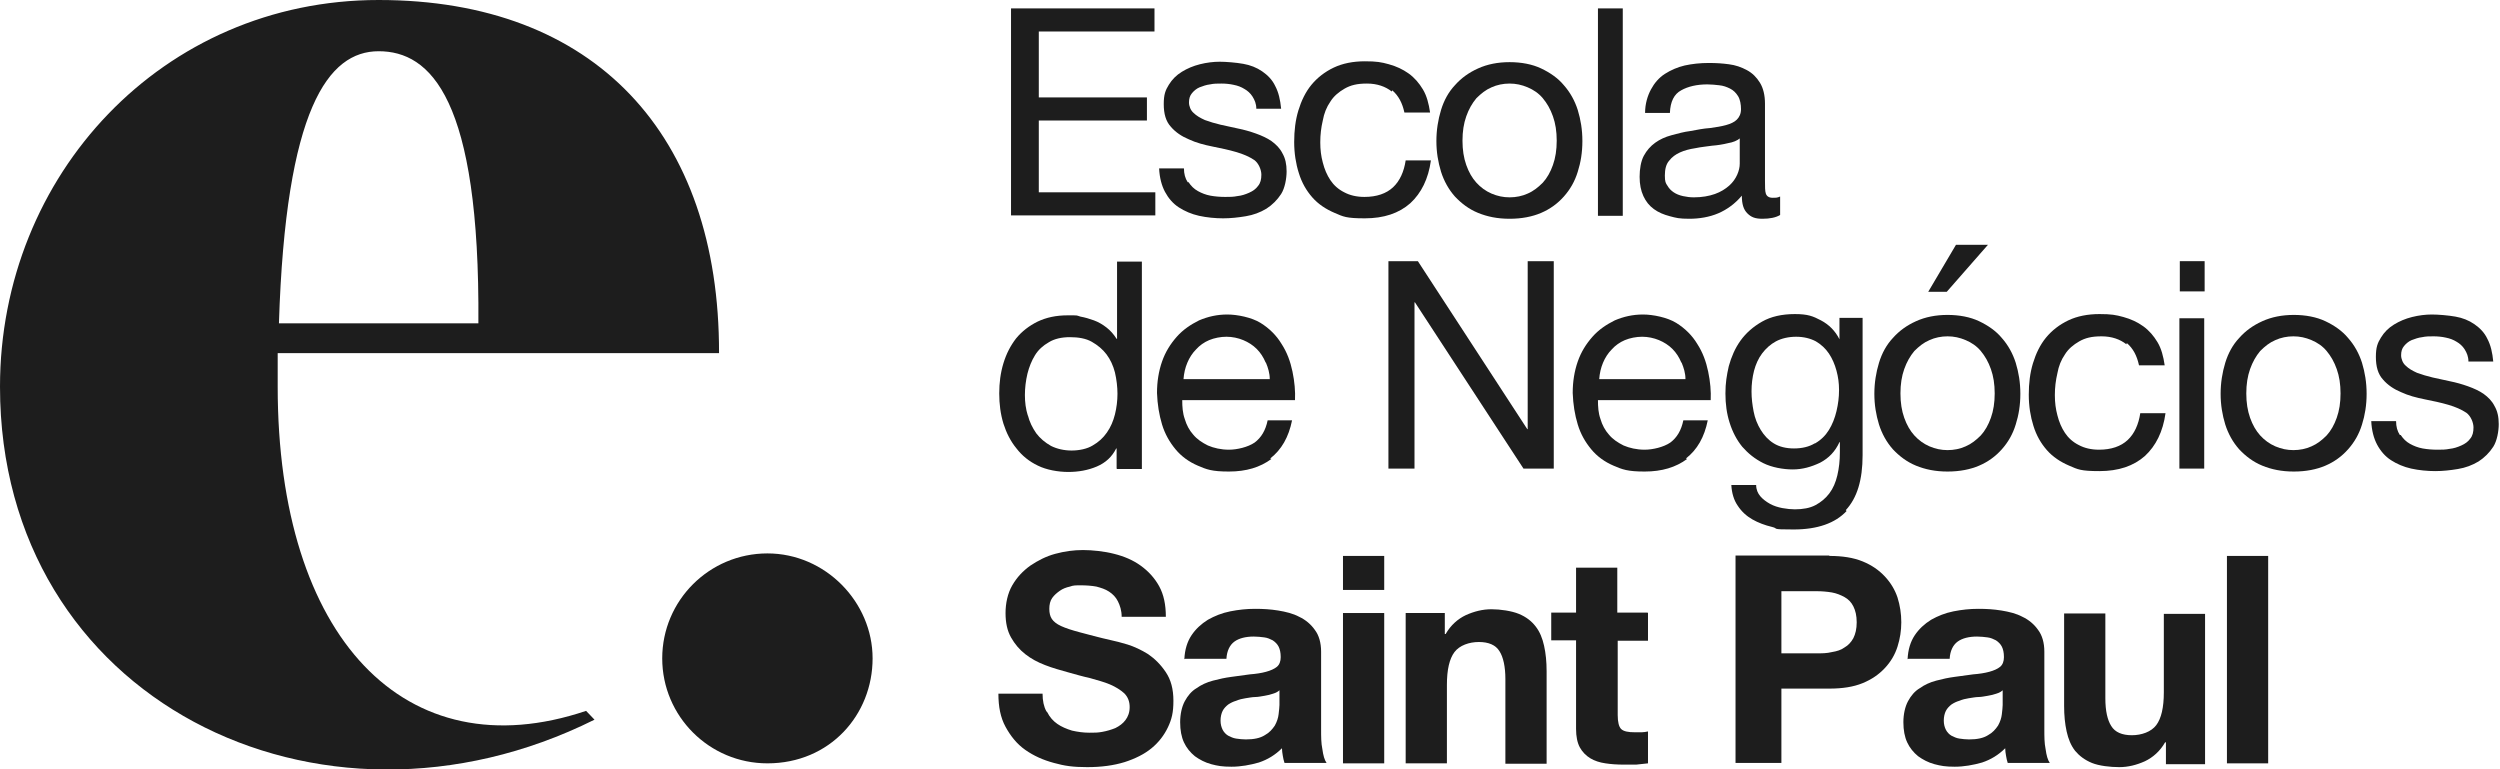 <svg width="156" height="48" viewBox="0 0 156 48" fill="none" xmlns="http://www.w3.org/2000/svg">
<g clip-path="url(#clip0_503_826)">
<path d="M17.328 24.131C17.328 23.397 17.328 22.716 17.328 22.035H44.868C44.894 8.384 37.123 0 23.628 0C10.134 0 0 10.926 0 24.131C0 43.624 19.9 53.476 37.097 44.908L36.572 44.358C25.282 48.157 17.328 39.773 17.328 24.131ZM23.628 3.197C26.858 3.197 29.956 6.131 29.851 20.175H17.406C17.826 6.786 20.478 3.197 23.628 3.197Z" fill="#1D1D1D"/>
<path d="M47.887 47.633C51.798 47.633 54.45 44.594 54.45 41.083C54.45 37.572 51.51 34.533 47.887 34.533C44.264 34.533 41.323 37.467 41.323 41.083C41.323 44.699 44.264 47.633 47.887 47.633Z" fill="#1D1D1D"/>
<path d="M72.04 0.524V1.965H64.821V6.079H71.568V7.52H64.821V12H72.093V13.441H63.088V0.524H72.04Z" fill="#1D1D1D"/>
<path d="M74.167 11.371C74.324 11.607 74.508 11.79 74.745 11.921C74.981 12.052 75.243 12.157 75.532 12.21C75.821 12.262 76.136 12.288 76.451 12.288C76.766 12.288 76.95 12.288 77.212 12.236C77.475 12.21 77.711 12.131 77.947 12.026C78.184 11.921 78.368 11.79 78.499 11.607C78.656 11.424 78.709 11.188 78.709 10.9C78.709 10.611 78.551 10.192 78.263 9.983C77.947 9.773 77.58 9.616 77.133 9.485C76.687 9.354 76.188 9.249 75.663 9.144C75.138 9.039 74.639 8.908 74.193 8.699C73.747 8.515 73.353 8.253 73.064 7.913C72.749 7.572 72.618 7.1 72.618 6.498C72.618 5.895 72.723 5.633 72.933 5.293C73.143 4.952 73.406 4.69 73.747 4.48C74.088 4.271 74.456 4.114 74.876 4.009C75.296 3.904 75.716 3.852 76.11 3.852C76.504 3.852 77.133 3.904 77.58 3.983C78.026 4.061 78.42 4.218 78.761 4.454C79.103 4.69 79.391 4.978 79.575 5.371C79.785 5.764 79.89 6.236 79.943 6.786H78.394C78.394 6.472 78.289 6.236 78.157 6.026C78.026 5.817 77.842 5.659 77.659 5.555C77.449 5.424 77.239 5.345 76.976 5.293C76.74 5.24 76.477 5.214 76.215 5.214C75.952 5.214 75.742 5.214 75.506 5.266C75.269 5.293 75.059 5.371 74.85 5.45C74.666 5.528 74.508 5.659 74.377 5.817C74.246 5.974 74.193 6.157 74.193 6.393C74.193 6.629 74.298 6.891 74.482 7.048C74.666 7.231 74.902 7.362 75.191 7.493C75.48 7.598 75.821 7.703 76.162 7.782C76.53 7.86 76.897 7.939 77.239 8.017C77.632 8.096 78 8.201 78.368 8.332C78.735 8.463 79.076 8.62 79.339 8.803C79.628 9.013 79.864 9.249 80.022 9.563C80.205 9.878 80.284 10.245 80.284 10.69C80.284 11.135 80.179 11.738 79.943 12.105C79.706 12.472 79.391 12.786 79.024 13.022C78.63 13.258 78.21 13.415 77.737 13.493C77.265 13.572 76.792 13.624 76.32 13.624C75.847 13.624 75.296 13.572 74.823 13.467C74.351 13.362 73.931 13.179 73.563 12.943C73.195 12.707 72.907 12.367 72.697 11.974C72.487 11.581 72.355 11.083 72.329 10.507H73.878C73.878 10.847 73.957 11.135 74.114 11.371H74.167Z" fill="#1D1D1D"/>
<path d="M86.848 5.712C86.454 5.397 85.929 5.214 85.299 5.214C84.669 5.214 84.275 5.319 83.907 5.528C83.54 5.738 83.225 6 83.015 6.341C82.778 6.681 82.621 7.074 82.542 7.52C82.437 7.965 82.385 8.41 82.385 8.882C82.385 9.354 82.437 9.747 82.542 10.14C82.647 10.559 82.805 10.926 83.015 11.24C83.225 11.555 83.513 11.817 83.881 12C84.222 12.183 84.642 12.288 85.141 12.288C85.903 12.288 86.506 12.079 86.927 11.686C87.347 11.293 87.609 10.716 87.714 10.009H89.289C89.132 11.162 88.686 12.052 88.003 12.681C87.294 13.31 86.349 13.624 85.168 13.624C83.986 13.624 83.829 13.52 83.277 13.284C82.726 13.048 82.253 12.734 81.886 12.314C81.518 11.895 81.229 11.397 81.046 10.795C80.862 10.218 80.757 9.563 80.757 8.856C80.757 8.148 80.836 7.493 81.019 6.891C81.203 6.288 81.466 5.738 81.833 5.293C82.201 4.847 82.673 4.48 83.225 4.218C83.776 3.956 84.432 3.825 85.168 3.825C85.903 3.825 86.191 3.878 86.664 4.009C87.136 4.14 87.53 4.323 87.898 4.585C88.265 4.847 88.554 5.188 88.79 5.581C89.027 5.974 89.158 6.472 89.237 7.022H87.635C87.504 6.419 87.268 5.974 86.874 5.633L86.848 5.712Z" fill="#1D1D1D"/>
<path d="M89.92 6.865C90.103 6.262 90.392 5.738 90.786 5.319C91.18 4.873 91.652 4.533 92.23 4.271C92.808 4.009 93.464 3.878 94.199 3.878C94.934 3.878 95.617 4.009 96.168 4.271C96.719 4.533 97.218 4.873 97.586 5.319C97.98 5.764 98.268 6.288 98.452 6.865C98.636 7.467 98.741 8.096 98.741 8.803C98.741 9.511 98.636 10.14 98.452 10.716C98.268 11.319 97.98 11.817 97.586 12.262C97.192 12.707 96.719 13.048 96.168 13.284C95.617 13.52 94.96 13.651 94.199 13.651C93.438 13.651 92.808 13.52 92.23 13.284C91.652 13.048 91.18 12.681 90.786 12.262C90.392 11.817 90.103 11.293 89.92 10.716C89.736 10.114 89.631 9.485 89.631 8.803C89.631 8.122 89.736 7.467 89.92 6.865ZM91.495 10.297C91.652 10.742 91.862 11.109 92.125 11.397C92.388 11.686 92.703 11.921 93.07 12.079C93.438 12.236 93.805 12.314 94.199 12.314C94.593 12.314 94.987 12.236 95.328 12.079C95.695 11.921 95.984 11.686 96.273 11.397C96.536 11.109 96.746 10.742 96.903 10.297C97.061 9.852 97.139 9.354 97.139 8.777C97.139 8.201 97.061 7.703 96.903 7.258C96.746 6.812 96.536 6.445 96.273 6.131C96.01 5.817 95.695 5.607 95.328 5.45C94.96 5.293 94.593 5.214 94.199 5.214C93.805 5.214 93.411 5.293 93.07 5.45C92.703 5.607 92.414 5.843 92.125 6.131C91.862 6.445 91.652 6.812 91.495 7.258C91.337 7.703 91.259 8.201 91.259 8.777C91.259 9.354 91.337 9.852 91.495 10.297Z" fill="#1D1D1D"/>
<path d="M101.261 0.524V13.467H99.712V0.524H101.261Z" fill="#1D1D1D"/>
<path d="M111.08 13.415C110.818 13.572 110.45 13.651 109.978 13.651C109.505 13.651 109.269 13.546 109.032 13.31C108.796 13.074 108.691 12.734 108.691 12.21C108.271 12.707 107.772 13.074 107.221 13.31C106.67 13.546 106.04 13.651 105.409 13.651C104.779 13.651 104.596 13.598 104.202 13.493C103.808 13.389 103.493 13.258 103.204 13.048C102.915 12.838 102.705 12.576 102.548 12.236C102.39 11.895 102.312 11.502 102.312 11.031C102.312 10.559 102.39 10.061 102.574 9.721C102.758 9.38 102.994 9.118 103.283 8.908C103.572 8.699 103.913 8.541 104.307 8.437C104.701 8.332 105.068 8.227 105.488 8.175C105.908 8.096 106.302 8.017 106.696 7.991C107.09 7.939 107.405 7.886 107.694 7.808C107.982 7.729 108.219 7.624 108.376 7.467C108.534 7.31 108.639 7.1 108.639 6.812C108.639 6.524 108.586 6.21 108.455 6C108.324 5.79 108.166 5.633 107.956 5.528C107.746 5.424 107.536 5.345 107.273 5.319C107.037 5.293 106.775 5.266 106.538 5.266C105.882 5.266 105.331 5.397 104.911 5.633C104.464 5.869 104.228 6.341 104.202 7.048H102.653C102.653 6.472 102.81 5.974 103.02 5.581C103.23 5.188 103.519 4.847 103.887 4.611C104.254 4.376 104.674 4.192 105.121 4.087C105.593 3.983 106.092 3.93 106.617 3.93C107.142 3.93 107.457 3.956 107.877 4.009C108.297 4.061 108.665 4.192 109.006 4.376C109.348 4.559 109.61 4.821 109.82 5.162C110.03 5.502 110.135 5.948 110.135 6.472V11.293C110.135 11.659 110.135 11.921 110.188 12.079C110.24 12.236 110.371 12.341 110.608 12.341C110.844 12.341 110.897 12.341 111.08 12.262V13.467V13.415ZM108.586 8.62C108.402 8.777 108.14 8.882 107.825 8.934C107.51 9.013 107.168 9.066 106.827 9.092C106.486 9.144 106.145 9.17 105.777 9.249C105.436 9.301 105.121 9.38 104.832 9.511C104.543 9.642 104.333 9.799 104.149 10.035C103.966 10.245 103.887 10.559 103.887 10.952C103.887 11.345 103.939 11.424 104.044 11.581C104.149 11.764 104.281 11.895 104.438 12C104.596 12.105 104.779 12.183 105.016 12.236C105.252 12.288 105.462 12.314 105.698 12.314C106.197 12.314 106.643 12.236 107.011 12.105C107.379 11.974 107.667 11.79 107.904 11.581C108.14 11.371 108.297 11.135 108.402 10.9C108.507 10.664 108.56 10.428 108.56 10.218V8.646L108.586 8.62Z" fill="#1D1D1D"/>
<path d="M69.677 29.24V27.983H69.651C69.389 28.506 68.995 28.873 68.443 29.109C67.892 29.345 67.288 29.45 66.658 29.45C66.028 29.45 65.293 29.319 64.768 29.057C64.217 28.795 63.77 28.428 63.429 27.983C63.061 27.537 62.799 27.013 62.615 26.437C62.431 25.834 62.352 25.205 62.352 24.55C62.352 23.895 62.431 23.266 62.615 22.664C62.799 22.061 63.061 21.563 63.403 21.118C63.77 20.672 64.217 20.332 64.742 20.07C65.293 19.808 65.897 19.677 66.632 19.677C67.367 19.677 67.131 19.677 67.419 19.756C67.708 19.808 67.971 19.887 68.26 19.991C68.548 20.096 68.811 20.253 69.047 20.437C69.284 20.62 69.494 20.856 69.677 21.144H69.704V16.323H71.253V29.266H69.704L69.677 29.24ZM64.138 25.913C64.243 26.332 64.427 26.699 64.663 27.039C64.899 27.354 65.214 27.616 65.582 27.825C65.949 28.009 66.396 28.113 66.868 28.113C67.341 28.113 67.84 28.009 68.181 27.799C68.548 27.59 68.837 27.328 69.073 26.987C69.31 26.646 69.467 26.279 69.572 25.86C69.677 25.441 69.73 24.996 69.73 24.576C69.73 24.157 69.677 23.686 69.572 23.24C69.467 22.821 69.284 22.428 69.047 22.113C68.811 21.799 68.496 21.537 68.128 21.328C67.761 21.118 67.288 21.039 66.763 21.039C66.238 21.039 65.792 21.144 65.451 21.354C65.083 21.563 64.794 21.825 64.584 22.166C64.374 22.506 64.217 22.9 64.112 23.319C64.007 23.764 63.954 24.21 63.954 24.655C63.954 25.1 64.007 25.52 64.138 25.939V25.913Z" fill="#1D1D1D"/>
<path d="M79.338 28.638C78.629 29.162 77.763 29.424 76.687 29.424C75.61 29.424 75.295 29.293 74.744 29.057C74.193 28.821 73.72 28.48 73.352 28.035C72.985 27.59 72.696 27.092 72.512 26.489C72.329 25.887 72.224 25.231 72.197 24.524C72.197 23.817 72.302 23.162 72.512 22.559C72.722 21.956 73.037 21.459 73.431 21.013C73.825 20.568 74.298 20.253 74.823 19.991C75.374 19.756 75.952 19.625 76.582 19.625C77.212 19.625 78.104 19.808 78.656 20.148C79.207 20.489 79.653 20.934 79.968 21.459C80.31 21.983 80.52 22.559 80.651 23.188C80.782 23.817 80.835 24.419 80.808 24.969H73.772C73.772 25.389 73.799 25.782 73.93 26.148C74.035 26.515 74.219 26.856 74.455 27.118C74.691 27.406 75.006 27.616 75.374 27.799C75.742 27.956 76.188 28.061 76.687 28.061C77.186 28.061 77.868 27.904 78.288 27.616C78.708 27.301 78.971 26.856 79.102 26.227H80.625C80.415 27.275 79.968 28.061 79.26 28.611L79.338 28.638ZM78.971 22.611C78.84 22.297 78.656 22.009 78.419 21.773C78.183 21.537 77.894 21.354 77.579 21.223C77.264 21.092 76.897 21.013 76.529 21.013C76.162 21.013 75.768 21.092 75.453 21.223C75.138 21.354 74.849 21.563 74.639 21.799C74.403 22.035 74.219 22.323 74.088 22.638C73.956 22.952 73.877 23.293 73.851 23.659H79.233C79.233 23.293 79.128 22.952 78.997 22.638L78.971 22.611Z" fill="#1D1D1D"/>
<path d="M88.475 16.297L95.301 26.777H95.328V16.297H96.955V29.24H95.065L88.292 18.865H88.265V29.24H86.638V16.297H88.475Z" fill="#1D1D1D"/>
<path d="M105.278 28.638C104.569 29.162 103.703 29.424 102.626 29.424C101.55 29.424 101.235 29.293 100.683 29.057C100.132 28.821 99.659 28.48 99.292 28.035C98.924 27.59 98.635 27.092 98.452 26.489C98.268 25.887 98.163 25.231 98.137 24.524C98.137 23.817 98.242 23.162 98.452 22.559C98.662 21.956 98.977 21.459 99.371 21.013C99.764 20.568 100.237 20.253 100.762 19.991C101.313 19.756 101.891 19.625 102.521 19.625C103.151 19.625 104.044 19.808 104.595 20.148C105.146 20.489 105.593 20.934 105.908 21.459C106.249 21.983 106.459 22.559 106.59 23.188C106.722 23.817 106.774 24.419 106.748 24.969H99.712C99.712 25.389 99.738 25.782 99.87 26.148C99.975 26.515 100.158 26.856 100.395 27.118C100.631 27.406 100.946 27.616 101.313 27.799C101.681 27.956 102.127 28.061 102.626 28.061C103.125 28.061 103.808 27.904 104.228 27.616C104.648 27.301 104.91 26.856 105.041 26.227H106.564C106.354 27.275 105.908 28.061 105.199 28.611L105.278 28.638ZM104.91 22.611C104.779 22.297 104.595 22.009 104.359 21.773C104.123 21.537 103.834 21.354 103.519 21.223C103.204 21.092 102.836 21.013 102.469 21.013C102.101 21.013 101.707 21.092 101.392 21.223C101.077 21.354 100.788 21.563 100.578 21.799C100.342 22.035 100.158 22.323 100.027 22.638C99.896 22.952 99.817 23.293 99.791 23.659H105.173C105.173 23.293 105.068 22.952 104.936 22.638L104.91 22.611Z" fill="#1D1D1D"/>
<path d="M115.228 31.887C114.519 32.646 113.417 33.039 111.92 33.039C110.424 33.039 111.027 32.987 110.581 32.882C110.135 32.777 109.715 32.62 109.347 32.41C108.98 32.201 108.665 31.913 108.428 31.546C108.192 31.205 108.061 30.76 108.035 30.262H109.584C109.584 30.55 109.689 30.786 109.846 30.969C110.004 31.153 110.214 31.31 110.45 31.441C110.686 31.572 110.949 31.651 111.211 31.703C111.5 31.756 111.763 31.782 111.999 31.782C112.498 31.782 112.944 31.703 113.285 31.52C113.627 31.336 113.915 31.1 114.152 30.786C114.388 30.472 114.545 30.105 114.651 29.659C114.756 29.214 114.808 28.742 114.808 28.218V27.59H114.782C114.519 28.166 114.125 28.585 113.574 28.873C113.023 29.135 112.471 29.293 111.868 29.293C111.264 29.293 110.555 29.162 110.03 28.9C109.505 28.638 109.085 28.297 108.717 27.878C108.376 27.459 108.113 26.961 107.93 26.384C107.746 25.808 107.667 25.205 107.667 24.55C107.667 23.895 107.746 23.424 107.877 22.847C108.035 22.271 108.271 21.721 108.612 21.249C108.953 20.777 109.4 20.384 109.951 20.07C110.502 19.756 111.185 19.598 111.999 19.598C112.813 19.598 113.128 19.729 113.627 19.991C114.125 20.253 114.519 20.646 114.782 21.17V19.834H116.226V28.402C116.226 29.948 115.884 31.074 115.176 31.834L115.228 31.887ZM113.259 27.668C113.627 27.459 113.915 27.17 114.125 26.83C114.335 26.489 114.493 26.096 114.598 25.651C114.703 25.205 114.756 24.786 114.756 24.341C114.756 23.895 114.703 23.528 114.598 23.135C114.493 22.742 114.335 22.375 114.125 22.061C113.915 21.747 113.627 21.485 113.312 21.301C112.97 21.118 112.55 21.013 112.078 21.013C111.605 21.013 111.159 21.118 110.817 21.301C110.476 21.485 110.187 21.747 109.951 22.061C109.715 22.375 109.557 22.742 109.452 23.135C109.347 23.555 109.295 23.974 109.295 24.419C109.295 24.865 109.347 25.258 109.426 25.677C109.505 26.096 109.662 26.489 109.872 26.83C110.082 27.17 110.345 27.459 110.686 27.668C111.027 27.878 111.448 27.983 111.946 27.983C112.445 27.983 112.891 27.878 113.233 27.668H113.259Z" fill="#1D1D1D"/>
<path d="M117.249 22.638C117.433 22.035 117.721 21.511 118.115 21.092C118.509 20.646 118.982 20.306 119.559 20.044C120.137 19.782 120.793 19.651 121.528 19.651C122.263 19.651 122.946 19.782 123.497 20.044C124.048 20.306 124.547 20.646 124.915 21.092C125.309 21.537 125.597 22.061 125.781 22.638C125.965 23.24 126.07 23.869 126.07 24.576C126.07 25.284 125.965 25.913 125.781 26.489C125.597 27.092 125.309 27.59 124.915 28.035C124.521 28.48 124.048 28.821 123.497 29.057C122.946 29.293 122.289 29.424 121.528 29.424C120.767 29.424 120.137 29.293 119.559 29.057C118.982 28.821 118.509 28.454 118.115 28.035C117.721 27.59 117.433 27.066 117.249 26.489C117.065 25.887 116.96 25.258 116.96 24.576C116.96 23.895 117.065 23.24 117.249 22.638ZM118.824 26.07C118.982 26.515 119.192 26.882 119.454 27.17C119.717 27.459 120.032 27.694 120.399 27.852C120.767 28.009 121.134 28.087 121.528 28.087C121.922 28.087 122.316 28.009 122.657 27.852C123.025 27.694 123.313 27.459 123.602 27.17C123.865 26.882 124.075 26.515 124.232 26.07C124.39 25.625 124.469 25.127 124.469 24.55C124.469 23.974 124.39 23.476 124.232 23.031C124.075 22.585 123.865 22.218 123.602 21.904C123.34 21.59 123.025 21.38 122.657 21.223C122.289 21.066 121.922 20.987 121.528 20.987C121.134 20.987 120.741 21.066 120.399 21.223C120.032 21.38 119.743 21.616 119.454 21.904C119.192 22.218 118.982 22.585 118.824 23.031C118.666 23.476 118.588 23.974 118.588 24.55C118.588 25.127 118.666 25.625 118.824 26.07ZM122.053 15.275L120.32 18.21H121.476L124.048 15.275H122.079H122.053Z" fill="#1D1D1D"/>
<path d="M132.687 21.485C132.293 21.17 131.768 20.987 131.138 20.987C130.508 20.987 130.114 21.092 129.746 21.301C129.379 21.511 129.064 21.773 128.854 22.113C128.617 22.454 128.46 22.847 128.381 23.293C128.276 23.738 128.223 24.183 128.223 24.655C128.223 25.127 128.276 25.52 128.381 25.913C128.486 26.332 128.643 26.699 128.854 27.013C129.064 27.328 129.352 27.59 129.72 27.773C130.061 27.956 130.481 28.061 130.98 28.061C131.741 28.061 132.345 27.852 132.765 27.459C133.185 27.066 133.448 26.489 133.553 25.782H135.128C134.971 26.934 134.524 27.825 133.842 28.454C133.133 29.083 132.188 29.397 131.006 29.397C129.825 29.397 129.667 29.293 129.116 29.057C128.565 28.821 128.092 28.506 127.725 28.087C127.357 27.668 127.068 27.17 126.884 26.568C126.701 25.991 126.596 25.336 126.596 24.629C126.596 23.921 126.674 23.266 126.858 22.664C127.042 22.061 127.305 21.511 127.672 21.066C128.04 20.62 128.512 20.253 129.064 19.991C129.615 19.729 130.271 19.598 131.006 19.598C131.741 19.598 132.03 19.651 132.503 19.782C132.975 19.913 133.369 20.096 133.737 20.358C134.104 20.62 134.393 20.961 134.629 21.354C134.866 21.747 134.997 22.244 135.076 22.795H133.474C133.343 22.192 133.107 21.747 132.713 21.406L132.687 21.485Z" fill="#1D1D1D"/>
<path d="M136.02 18.183V16.297H137.569V18.183H136.02ZM137.543 19.86V29.24H135.994V19.86H137.543Z" fill="#1D1D1D"/>
<path d="M138.856 22.638C139.04 22.035 139.329 21.511 139.723 21.092C140.116 20.646 140.589 20.306 141.167 20.044C141.744 19.782 142.4 19.651 143.136 19.651C143.871 19.651 144.553 19.782 145.105 20.044C145.656 20.306 146.155 20.646 146.522 21.092C146.916 21.537 147.205 22.061 147.389 22.638C147.572 23.24 147.677 23.869 147.677 24.576C147.677 25.284 147.572 25.913 147.389 26.489C147.205 27.092 146.916 27.59 146.522 28.035C146.128 28.48 145.656 28.821 145.105 29.057C144.553 29.293 143.897 29.424 143.136 29.424C142.374 29.424 141.744 29.293 141.167 29.057C140.589 28.821 140.116 28.454 139.723 28.035C139.329 27.59 139.04 27.066 138.856 26.489C138.672 25.887 138.567 25.258 138.567 24.576C138.567 23.895 138.672 23.24 138.856 22.638ZM140.405 26.07C140.563 26.515 140.773 26.882 141.035 27.17C141.298 27.459 141.613 27.694 141.98 27.852C142.348 28.009 142.715 28.087 143.109 28.087C143.503 28.087 143.897 28.009 144.238 27.852C144.606 27.694 144.895 27.459 145.183 27.17C145.446 26.882 145.656 26.515 145.813 26.07C145.971 25.625 146.05 25.127 146.05 24.55C146.05 23.974 145.971 23.476 145.813 23.031C145.656 22.585 145.446 22.218 145.183 21.904C144.921 21.59 144.606 21.38 144.238 21.223C143.871 21.066 143.503 20.987 143.109 20.987C142.715 20.987 142.322 21.066 141.98 21.223C141.613 21.38 141.324 21.616 141.035 21.904C140.773 22.218 140.563 22.585 140.405 23.031C140.248 23.476 140.169 23.974 140.169 24.55C140.169 25.127 140.248 25.625 140.405 26.07Z" fill="#1D1D1D"/>
<path d="M149.804 27.144C149.961 27.38 150.145 27.563 150.381 27.694C150.617 27.825 150.88 27.93 151.169 27.983C151.458 28.035 151.773 28.061 152.088 28.061C152.403 28.061 152.586 28.061 152.849 28.009C153.112 27.983 153.348 27.904 153.584 27.799C153.82 27.694 154.004 27.563 154.135 27.38C154.293 27.197 154.346 26.961 154.346 26.672C154.346 26.384 154.188 25.965 153.899 25.756C153.584 25.546 153.217 25.389 152.77 25.258C152.324 25.127 151.825 25.022 151.3 24.917C150.775 24.812 150.276 24.681 149.83 24.472C149.384 24.288 148.99 24.026 148.701 23.686C148.386 23.345 148.255 22.873 148.255 22.271C148.255 21.668 148.36 21.406 148.57 21.066C148.78 20.725 149.042 20.463 149.384 20.253C149.725 20.044 150.092 19.887 150.512 19.782C150.933 19.677 151.353 19.625 151.746 19.625C152.14 19.625 152.77 19.677 153.217 19.756C153.663 19.834 154.057 19.991 154.398 20.227C154.739 20.463 155.028 20.751 155.212 21.144C155.422 21.537 155.527 22.009 155.579 22.559H154.03C154.03 22.244 153.925 22.009 153.794 21.799C153.663 21.59 153.479 21.432 153.295 21.328C153.085 21.197 152.875 21.118 152.613 21.066C152.376 21.013 152.114 20.987 151.851 20.987C151.589 20.987 151.379 20.987 151.143 21.039C150.906 21.066 150.696 21.144 150.486 21.223C150.302 21.301 150.145 21.432 150.014 21.59C149.882 21.747 149.83 21.93 149.83 22.166C149.83 22.402 149.935 22.664 150.119 22.821C150.302 23.004 150.539 23.135 150.827 23.266C151.116 23.371 151.458 23.476 151.799 23.555C152.166 23.633 152.534 23.712 152.875 23.79C153.269 23.869 153.637 23.974 154.004 24.105C154.372 24.236 154.713 24.393 154.976 24.576C155.264 24.786 155.501 25.022 155.658 25.336C155.842 25.651 155.921 26.017 155.921 26.463C155.921 26.908 155.816 27.511 155.579 27.878C155.343 28.244 155.028 28.559 154.661 28.795C154.267 29.031 153.847 29.188 153.374 29.266C152.902 29.345 152.429 29.397 151.956 29.397C151.484 29.397 150.932 29.345 150.46 29.24C149.987 29.135 149.567 28.952 149.2 28.716C148.832 28.48 148.543 28.14 148.333 27.747C148.123 27.354 147.992 26.856 147.966 26.279H149.515C149.515 26.62 149.594 26.908 149.751 27.144H149.804Z" fill="#1D1D1D"/>
<path d="M65.345 44.437C65.503 44.751 65.713 44.987 65.975 45.17C66.238 45.354 66.553 45.485 66.894 45.59C67.236 45.668 67.603 45.721 67.971 45.721C68.338 45.721 68.496 45.721 68.784 45.668C69.073 45.616 69.336 45.537 69.598 45.432C69.861 45.301 70.071 45.144 70.228 44.934C70.386 44.725 70.491 44.463 70.491 44.122C70.491 43.782 70.386 43.493 70.15 43.258C69.913 43.048 69.625 42.865 69.257 42.707C68.889 42.55 68.469 42.445 68.023 42.314C67.551 42.21 67.104 42.079 66.632 41.948C66.159 41.817 65.686 41.686 65.214 41.502C64.741 41.319 64.348 41.109 63.98 40.821C63.612 40.533 63.324 40.192 63.087 39.773C62.851 39.354 62.746 38.856 62.746 38.253C62.746 37.651 62.877 37.022 63.166 36.524C63.455 36.026 63.822 35.633 64.295 35.293C64.768 34.978 65.266 34.716 65.844 34.559C66.422 34.402 66.999 34.323 67.577 34.323C68.154 34.323 68.916 34.402 69.52 34.559C70.15 34.716 70.701 34.952 71.174 35.293C71.646 35.633 72.04 36.052 72.329 36.576C72.618 37.1 72.749 37.729 72.749 38.489H69.992C69.992 38.096 69.887 37.782 69.756 37.52C69.625 37.258 69.441 37.074 69.205 36.917C68.968 36.76 68.706 36.681 68.417 36.603C68.128 36.55 67.787 36.524 67.445 36.524C67.104 36.524 66.973 36.524 66.763 36.603C66.527 36.655 66.317 36.734 66.133 36.865C65.949 36.996 65.792 37.127 65.66 37.31C65.529 37.493 65.477 37.729 65.477 37.991C65.477 38.253 65.529 38.463 65.634 38.62C65.739 38.777 65.923 38.934 66.212 39.066C66.5 39.197 66.894 39.328 67.393 39.459C67.892 39.59 68.548 39.773 69.362 39.956C69.598 40.009 69.94 40.087 70.36 40.218C70.78 40.349 71.226 40.559 71.646 40.821C72.066 41.109 72.434 41.476 72.749 41.948C73.064 42.419 73.221 42.996 73.221 43.729C73.221 44.463 73.116 44.882 72.88 45.38C72.644 45.878 72.302 46.323 71.856 46.69C71.41 47.057 70.832 47.345 70.176 47.555C69.493 47.764 68.732 47.869 67.839 47.869C66.947 47.869 66.422 47.79 65.765 47.607C65.083 47.424 64.505 47.162 63.98 46.795C63.455 46.428 63.061 45.93 62.746 45.354C62.431 44.777 62.3 44.096 62.3 43.284H65.056C65.056 43.729 65.135 44.096 65.293 44.384L65.345 44.437Z" fill="#1D1D1D"/>
<path d="M73.904 41.135C73.93 40.533 74.088 40.035 74.35 39.642C74.613 39.249 74.954 38.934 75.374 38.672C75.794 38.437 76.241 38.253 76.766 38.148C77.291 38.044 77.79 37.991 78.315 37.991C78.84 37.991 79.26 38.017 79.759 38.096C80.231 38.175 80.678 38.279 81.071 38.489C81.465 38.672 81.806 38.961 82.043 39.301C82.305 39.642 82.437 40.114 82.437 40.664V45.537C82.437 45.956 82.437 46.376 82.515 46.742C82.568 47.135 82.647 47.424 82.778 47.607H80.153C80.1 47.45 80.074 47.319 80.047 47.162C80.021 47.004 79.995 46.847 79.995 46.69C79.575 47.109 79.102 47.397 78.551 47.581C78 47.738 77.422 47.843 76.845 47.843C76.267 47.843 75.978 47.79 75.584 47.686C75.191 47.581 74.849 47.397 74.561 47.188C74.272 46.952 74.035 46.664 73.878 46.323C73.72 45.983 73.642 45.563 73.642 45.066C73.642 44.568 73.747 44.096 73.93 43.755C74.114 43.415 74.35 43.127 74.665 42.943C74.954 42.734 75.296 42.576 75.689 42.472C76.083 42.367 76.451 42.288 76.845 42.236C77.238 42.183 77.606 42.131 78 42.079C78.367 42.052 78.709 42 78.997 41.921C79.286 41.843 79.522 41.738 79.68 41.607C79.838 41.476 79.916 41.266 79.916 41.004C79.916 40.716 79.864 40.507 79.785 40.349C79.706 40.192 79.575 40.061 79.417 39.956C79.26 39.878 79.102 39.799 78.892 39.773C78.682 39.747 78.472 39.721 78.236 39.721C77.737 39.721 77.317 39.825 77.028 40.035C76.74 40.245 76.556 40.611 76.529 41.109H73.957L73.904 41.135ZM79.864 43.048C79.759 43.153 79.627 43.231 79.444 43.284C79.286 43.336 79.102 43.389 78.919 43.415C78.735 43.441 78.525 43.493 78.341 43.493C78.131 43.493 77.921 43.546 77.711 43.572C77.527 43.598 77.317 43.651 77.133 43.729C76.95 43.782 76.792 43.86 76.635 43.965C76.503 44.07 76.372 44.201 76.293 44.358C76.215 44.515 76.162 44.725 76.162 44.961C76.162 45.197 76.215 45.38 76.293 45.537C76.372 45.694 76.503 45.825 76.635 45.904C76.792 45.983 76.95 46.061 77.133 46.087C77.317 46.114 77.527 46.14 77.737 46.14C78.236 46.14 78.63 46.061 78.919 45.878C79.207 45.721 79.391 45.511 79.549 45.275C79.68 45.039 79.759 44.803 79.785 44.568C79.811 44.332 79.838 44.122 79.838 43.991V43.022L79.864 43.048Z" fill="#1D1D1D"/>
<path d="M83.802 36.812V34.69H86.375V36.812H83.802ZM86.375 38.253V47.633H83.802V38.253H86.375Z" fill="#1D1D1D"/>
<path d="M90.156 38.253V39.563H90.208C90.523 39.013 90.969 38.62 91.468 38.384C91.993 38.148 92.518 38.017 93.07 38.017C93.621 38.017 94.33 38.122 94.776 38.306C95.222 38.489 95.564 38.751 95.826 39.092C96.089 39.432 96.246 39.825 96.351 40.297C96.456 40.769 96.509 41.293 96.509 41.895V47.659H93.936V42.367C93.936 41.607 93.805 41.004 93.569 40.638C93.332 40.245 92.886 40.061 92.282 40.061C91.678 40.061 91.074 40.271 90.759 40.69C90.444 41.109 90.287 41.79 90.287 42.734V47.633H87.714V38.253H90.156Z" fill="#1D1D1D"/>
<path d="M102.835 38.253V39.983H100.945V44.62C100.945 45.066 101.024 45.354 101.155 45.485C101.313 45.642 101.601 45.694 102.021 45.694C102.441 45.694 102.31 45.694 102.441 45.694C102.573 45.694 102.704 45.668 102.835 45.642V47.633C102.625 47.659 102.363 47.686 102.1 47.712C101.838 47.712 101.575 47.712 101.313 47.712C100.919 47.712 100.525 47.686 100.184 47.633C99.816 47.581 99.501 47.476 99.239 47.319C98.976 47.162 98.74 46.926 98.582 46.638C98.425 46.349 98.346 45.956 98.346 45.485V39.956H96.797V38.227H98.346V35.424H100.919V38.227H102.809L102.835 38.253Z" fill="#1D1D1D"/>
<path d="M114.151 34.69C114.965 34.69 115.648 34.795 116.226 35.031C116.803 35.266 117.249 35.581 117.617 35.974C117.985 36.367 118.247 36.812 118.405 37.284C118.562 37.782 118.641 38.306 118.641 38.83C118.641 39.354 118.562 39.852 118.405 40.349C118.247 40.847 117.985 41.293 117.617 41.686C117.249 42.079 116.803 42.393 116.226 42.629C115.648 42.865 114.965 42.969 114.151 42.969H111.159V47.607H108.297V34.664H114.151V34.69ZM113.364 40.769C113.679 40.769 113.994 40.769 114.309 40.69C114.624 40.638 114.887 40.559 115.097 40.402C115.333 40.271 115.517 40.061 115.648 39.825C115.779 39.563 115.858 39.249 115.858 38.83C115.858 38.41 115.779 38.096 115.648 37.834C115.517 37.572 115.333 37.389 115.097 37.258C114.86 37.127 114.598 37.022 114.309 36.969C113.994 36.917 113.679 36.891 113.364 36.891H111.159V40.769H113.364Z" fill="#1D1D1D"/>
<path d="M119.034 41.135C119.06 40.533 119.218 40.035 119.48 39.642C119.743 39.249 120.084 38.934 120.504 38.672C120.924 38.437 121.371 38.253 121.896 38.148C122.421 38.044 122.92 37.991 123.445 37.991C123.97 37.991 124.39 38.017 124.889 38.096C125.361 38.175 125.808 38.279 126.201 38.489C126.595 38.672 126.936 38.961 127.173 39.301C127.435 39.642 127.567 40.114 127.567 40.664V45.537C127.567 45.956 127.567 46.376 127.645 46.742C127.698 47.135 127.777 47.424 127.908 47.607H125.282C125.23 47.45 125.204 47.319 125.177 47.162C125.151 47.004 125.125 46.847 125.125 46.69C124.705 47.109 124.232 47.397 123.681 47.581C123.13 47.738 122.552 47.843 121.974 47.843C121.397 47.843 121.108 47.79 120.714 47.686C120.32 47.581 119.979 47.397 119.69 47.188C119.402 46.952 119.165 46.664 119.008 46.323C118.85 45.983 118.771 45.563 118.771 45.066C118.771 44.568 118.877 44.096 119.06 43.755C119.244 43.415 119.48 43.127 119.795 42.943C120.084 42.734 120.425 42.576 120.819 42.472C121.213 42.367 121.581 42.288 121.974 42.236C122.368 42.183 122.736 42.131 123.13 42.079C123.497 42.052 123.838 42 124.127 41.921C124.416 41.843 124.652 41.738 124.81 41.607C124.967 41.476 125.046 41.266 125.046 41.004C125.046 40.716 124.994 40.507 124.915 40.349C124.836 40.192 124.705 40.061 124.547 39.956C124.39 39.878 124.232 39.799 124.022 39.773C123.812 39.747 123.602 39.721 123.366 39.721C122.867 39.721 122.447 39.825 122.158 40.035C121.869 40.245 121.686 40.611 121.659 41.109H119.087L119.034 41.135ZM124.994 43.048C124.889 43.153 124.757 43.231 124.574 43.284C124.416 43.336 124.232 43.389 124.048 43.415C123.865 43.441 123.655 43.493 123.471 43.493C123.261 43.493 123.051 43.546 122.841 43.572C122.657 43.598 122.447 43.651 122.263 43.729C122.079 43.782 121.922 43.86 121.764 43.965C121.633 44.07 121.502 44.201 121.423 44.358C121.344 44.515 121.292 44.725 121.292 44.961C121.292 45.197 121.344 45.38 121.423 45.537C121.502 45.694 121.633 45.825 121.764 45.904C121.922 45.983 122.079 46.061 122.263 46.087C122.447 46.114 122.657 46.14 122.867 46.14C123.366 46.14 123.76 46.061 124.048 45.878C124.337 45.721 124.521 45.511 124.679 45.275C124.81 45.039 124.889 44.803 124.915 44.568C124.941 44.332 124.967 44.122 124.967 43.991V43.022L124.994 43.048Z" fill="#1D1D1D"/>
<path d="M135.154 47.633V46.323H135.102C134.787 46.873 134.34 47.266 133.842 47.502C133.316 47.738 132.791 47.869 132.24 47.869C131.689 47.869 130.98 47.79 130.534 47.607C130.087 47.424 129.746 47.162 129.483 46.847C129.221 46.507 129.063 46.114 128.958 45.642C128.853 45.17 128.801 44.646 128.801 44.044V38.279H131.374V43.572C131.374 44.358 131.505 44.934 131.741 45.301C131.977 45.694 132.424 45.878 133.028 45.878C133.631 45.878 134.235 45.668 134.55 45.249C134.865 44.83 135.023 44.148 135.023 43.205V38.306H137.596V47.686H135.154V47.633Z" fill="#1D1D1D"/>
<path d="M141.534 34.69V47.633H138.961V34.69H141.534Z" fill="#1D1D1D"/>
</g>
<defs>
<clipPath id="clip0_503_826">
<rect width="156" height="48" fill="white"/>
</clipPath>
</defs>
</svg>

